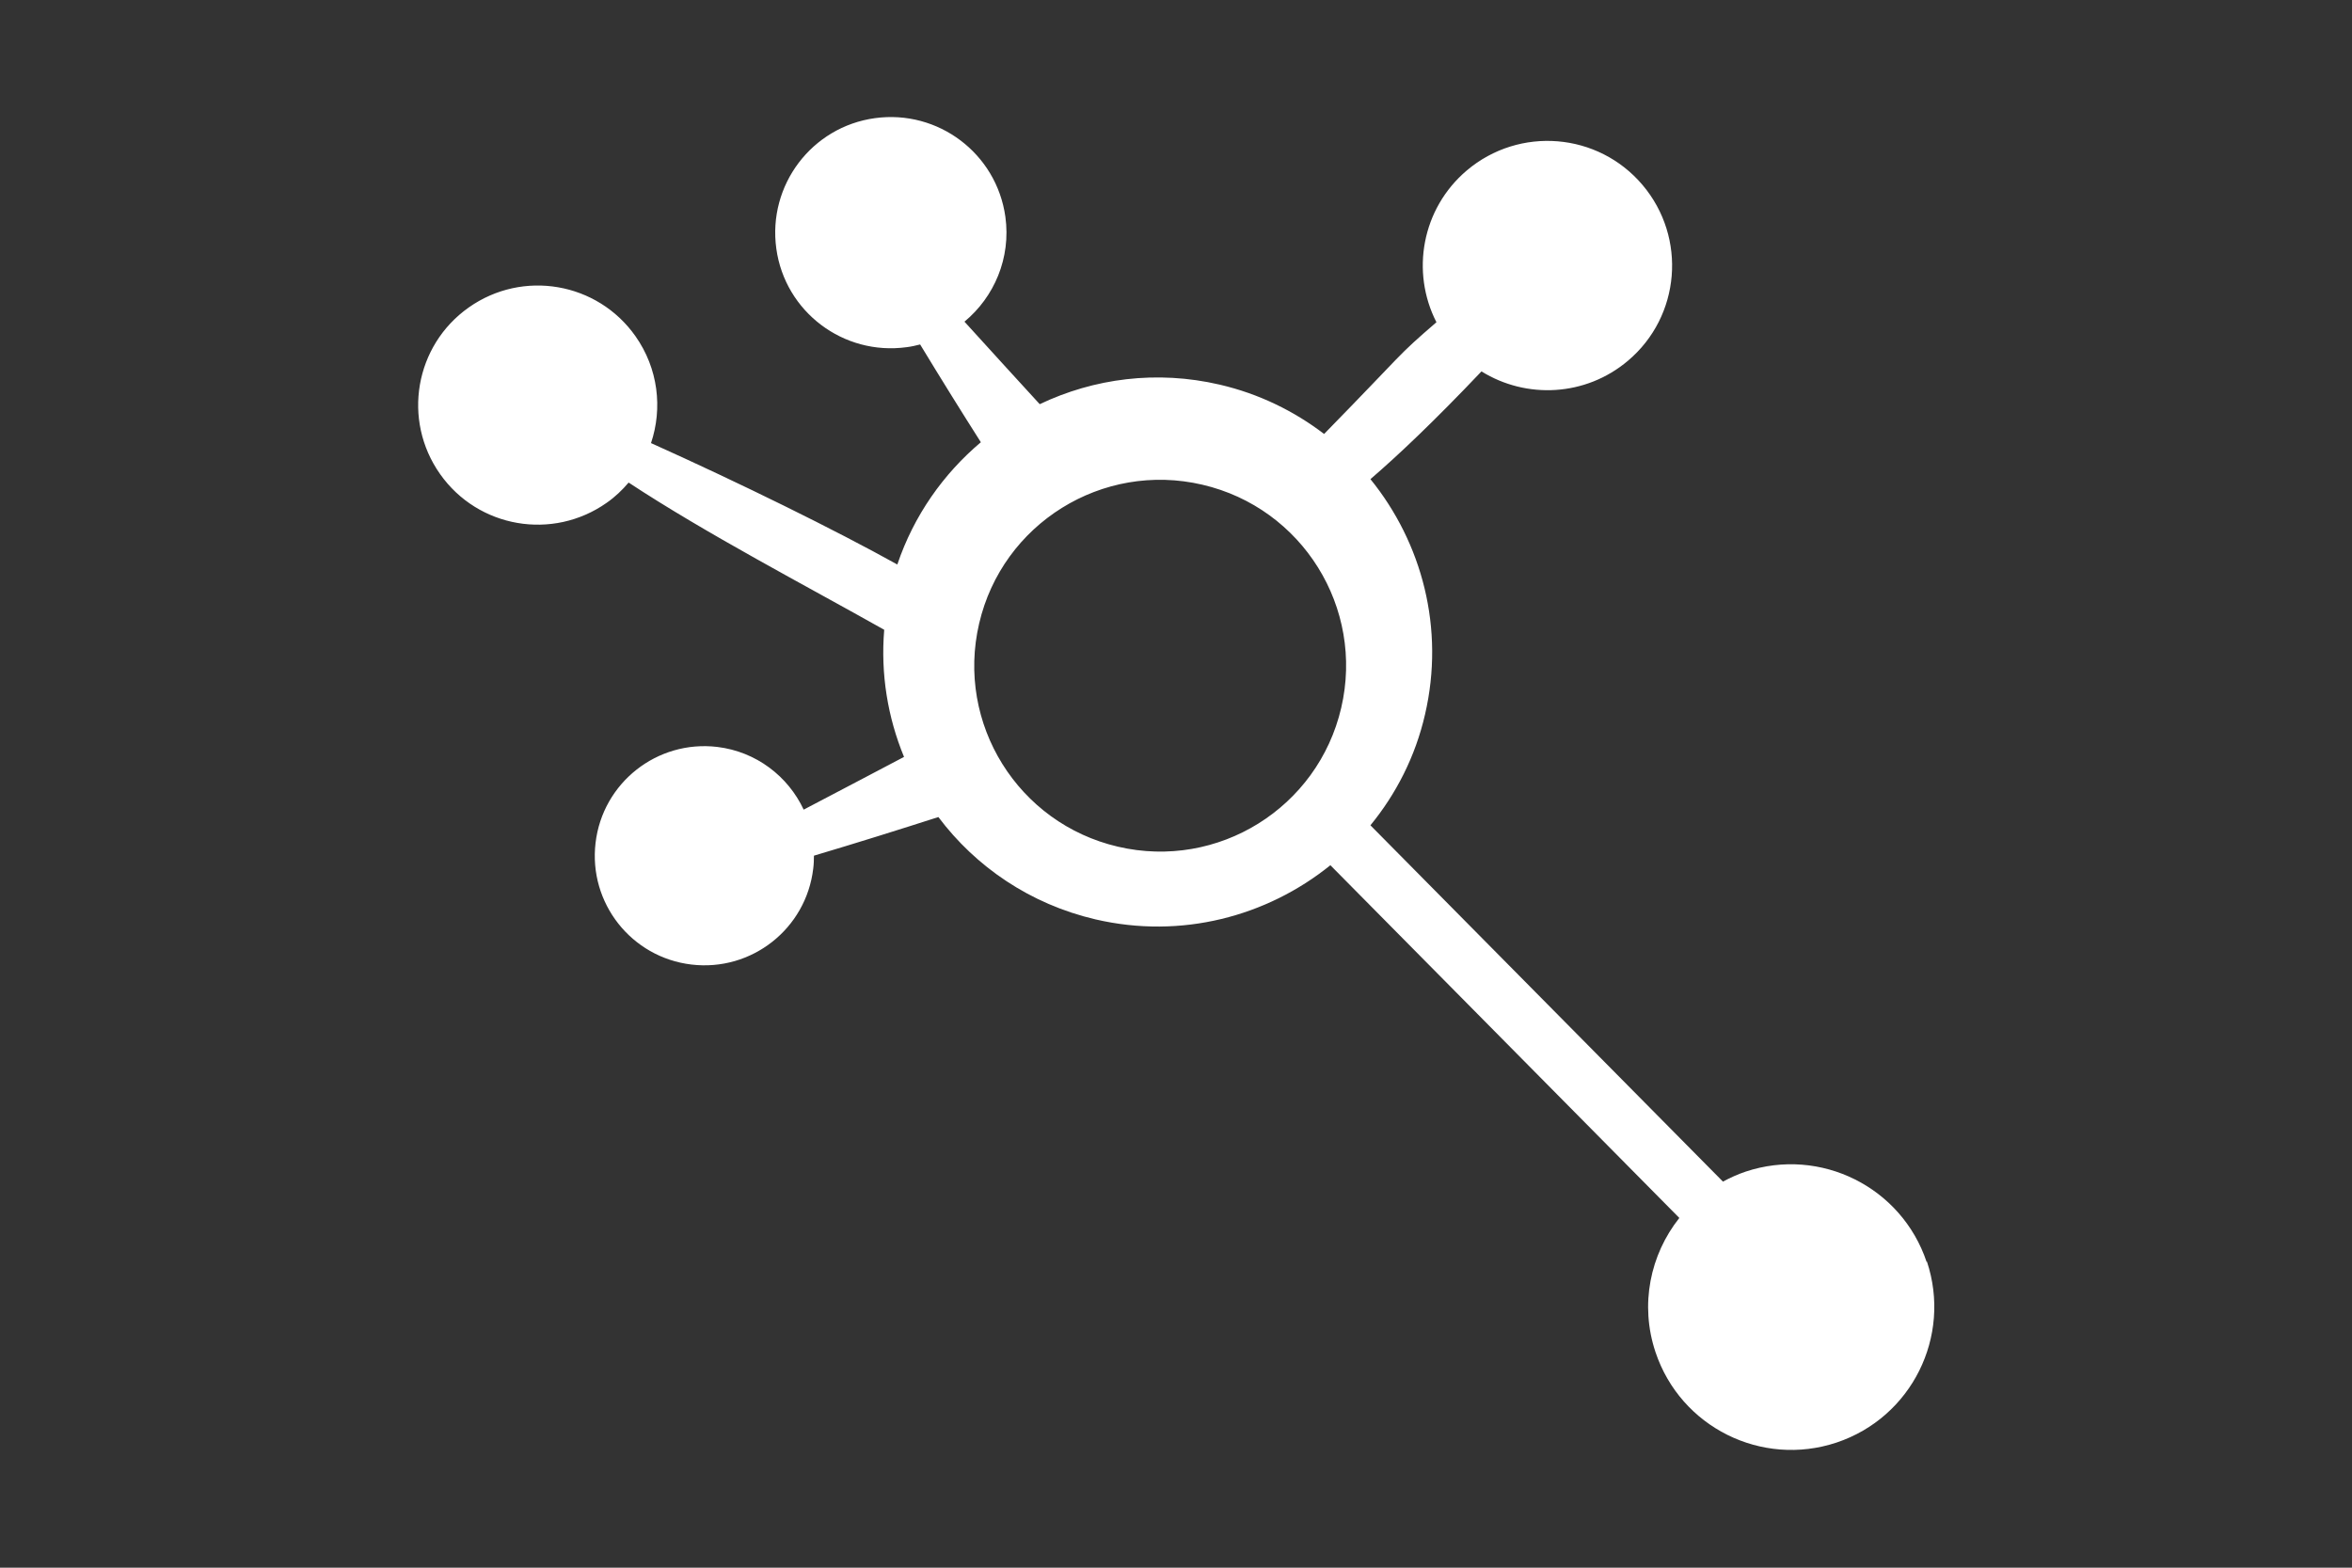 <?xml version="1.0" encoding="UTF-8"?>
<svg id="Capa_2" xmlns="http://www.w3.org/2000/svg" viewBox="0 0 165 110">
  <rect x="0" y="0" width="165" height="110" fill="#333333" stroke="none"/>
  <g id="referencias">
    <g>
      <path d="M135.16,88.55c-1.76-5.26-7.44-8.09-12.7-6.34-.56.19-1.09.43-1.59.7l-24.73-25c1.8-2.2,3.15-4.82,3.83-7.78,1.4-6.03-.21-12.05-3.83-16.51,1.91-1.64,4.46-4.05,7.79-7.56,3.14,1.95,7.3,1.77,10.28-.75,3.69-3.12,4.14-8.64,1.02-12.33-3.12-3.69-8.64-4.14-12.33-1.02-3.16,2.68-3.94,7.12-2.13,10.65-2.92,2.52-2.03,1.86-7.88,7.84-2.11-1.61-4.57-2.82-7.32-3.46-4.42-1.03-8.83-.44-12.63,1.37-1.49-1.62-3.37-3.69-5.28-5.79,2.09-1.73,3.27-4.47,2.87-7.36-.62-4.44-4.71-7.53-9.15-6.92s-7.53,4.71-6.92,9.15,4.71,7.53,9.15,6.92c.32-.04.63-.11.94-.19,1.42,2.34,2.86,4.66,4.26,6.86-2.63,2.22-4.7,5.14-5.86,8.58-4.35-2.42-10.99-5.69-17.28-8.52.82-2.44.51-5.23-1.09-7.5-2.67-3.79-7.9-4.69-11.69-2.02-3.79,2.67-4.69,7.9-2.02,11.69,2.67,3.79,7.9,4.69,11.69,2.02.59-.41,1.1-.9,1.54-1.42,5.43,3.58,12.43,7.23,17.93,10.33-.26,3.11.25,6.16,1.39,8.92-1.9,1.01-4.46,2.34-7.04,3.7-1.09-2.33-3.32-4.07-6.06-4.4-4.22-.5-8.04,2.51-8.54,6.73-.5,4.22,2.51,8.04,6.73,8.54,4.22.5,8.04-2.51,8.54-6.73.04-.3.05-.61.05-.91,2.99-.89,5.96-1.82,8.73-2.71,2.62,3.49,6.44,6.11,11.02,7.18,6.02,1.4,12.02-.2,16.48-3.8l24.48,24.75c-2.04,2.57-2.79,6.08-1.67,9.42,1.76,5.26,7.44,8.09,12.7,6.34,5.26-1.76,8.09-7.44,6.34-12.7ZM78.43,59.41c-7.01-1.63-11.38-8.64-9.74-15.66,1.63-7.01,8.64-11.38,15.66-9.74,7.01,1.63,11.38,8.64,9.74,15.66-1.63,7.01-8.64,11.38-15.66,9.74Z" style="fill: #fff;"/>
      <rect width="165" height="110" style="fill: none;"/>
    </g>
  </g>
</svg>